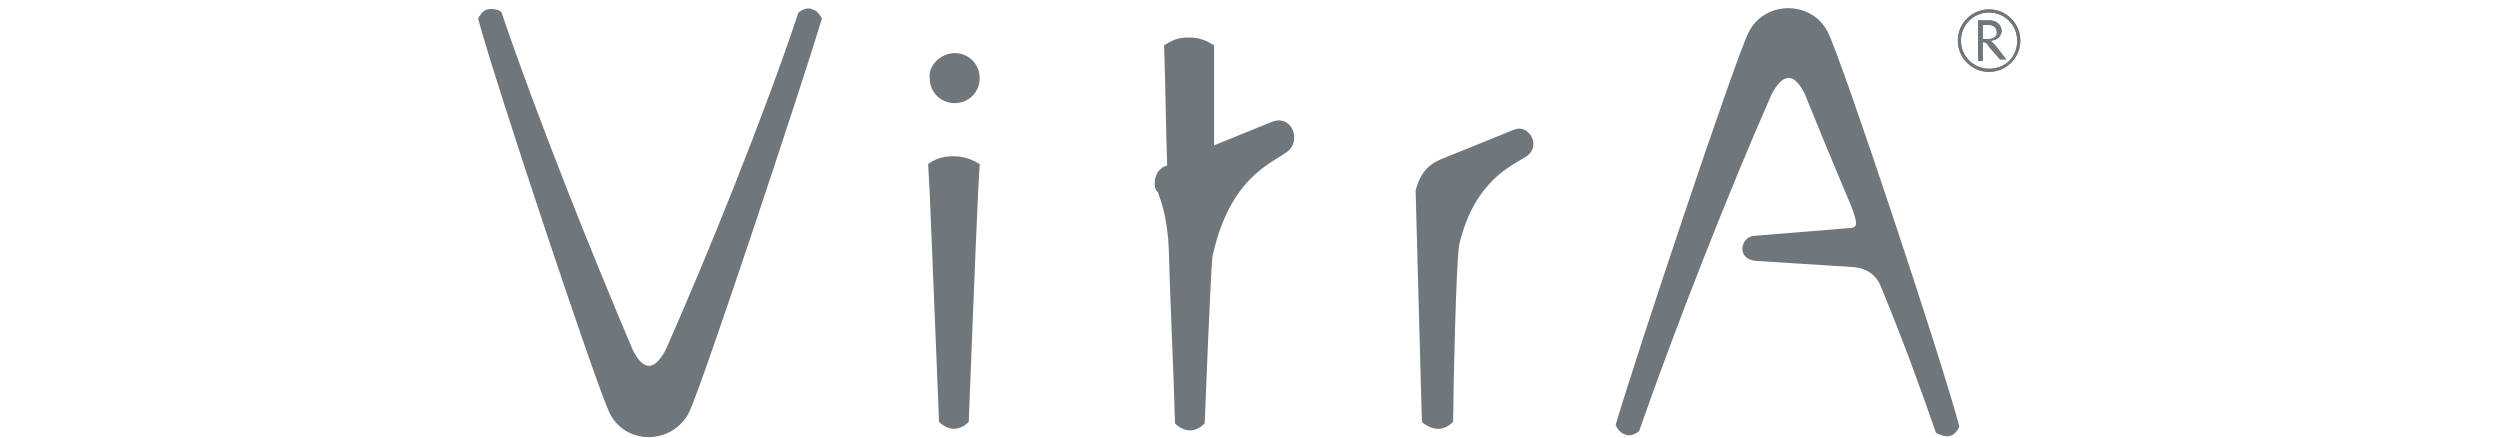 <?xml version="1.0" encoding="UTF-8"?> <!-- Generator: Adobe Illustrator 24.2.3, SVG Export Plug-In . SVG Version: 6.00 Build 0) --> <svg xmlns="http://www.w3.org/2000/svg" xmlns:xlink="http://www.w3.org/1999/xlink" version="1.1" id="katman_1" x="0px" y="0px" viewBox="0 0 160 28" style="enable-background:new 0 0 160 28;" xml:space="preserve"> <style type="text/css"> .st0{fill:#6F777C;} </style> <g> <path class="st0" d="M91,27c0-0.1-0.4-14.8-0.4-14.8c0.3-1.2,0.9-1.7,1.6-2l4.7-1.9c0.9-0.4,1.8,1,0.8,1.7 c-0.9,0.6-3.3,1.5-4.3,5.6c-0.2,0.8-0.4,9.6-0.4,11.4C92,28,91,27,91,27z"></path> <path class="st0" d="M60.1,27c0-0.1-0.6-14.7-0.6-14.7l-0.1-1.8c0.4-0.3,0.9-0.5,1.6-0.5c0.7,0,1.2,0.2,1.7,0.5l-0.1,1.8 c-0.1,1.9-0.6,14.5-0.6,14.7C61,28,60.1,27,60.1,27z M61.1,3.4c0.9,0,1.6,0.7,1.6,1.6c0,0.9-0.7,1.6-1.6,1.6 c-0.9,0-1.6-0.7-1.6-1.6C59.4,4.2,60.2,3.4,61.1,3.4z"></path> <path class="st0" d="M52.6,1.2c0,0-0.2-0.5-0.6-0.6c-0.2-0.1-0.5-0.1-0.9,0.2c-2.2,6.6-5.8,15.5-8.5,21.6c-0.7,1.3-1.4,1.4-2.1,0 c-2.6-6.1-6.2-15.1-8.4-21.6c0-0.1-0.5-0.3-0.9-0.2c-0.4,0.1-0.6,0.6-0.6,0.6c1.1,4.1,7.5,23.3,8.4,25.2c1,2.1,4,2.1,5.1,0 C45,24.5,51.4,5.2,52.6,1.2z"></path> <path class="st0" d="M103.4,27.2c1.2-4.1,7.6-23.3,8.5-25.1c1-2.1,4.1-2.1,5.1,0c0.9,1.8,7.3,21,8.4,25.2c0,0-0.2,0.5-0.6,0.6 c-0.4,0.1-0.9-0.2-0.9-0.2c-1-2.9-2.1-5.9-3.5-9.3c-0.3-0.8-0.9-1.2-1.7-1.3l-6.3-0.4c-1.3-0.1-1-1.5-0.2-1.6l6.1-0.5 c0.7,0,0.5-0.4,0.3-1.1c-0.1-0.3-1.2-2.8-3.1-7.5c-0.7-1.4-1.4-1.3-2.1,0c-2.7,6.1-6.2,15-8.5,21.6c-0.4,0.3-0.7,0.3-0.9,0.2 C103.6,27.7,103.4,27.2,103.4,27.2z"></path> <path class="st0" d="M74.5,2.9c0.5-0.3,0.8-0.5,1.6-0.5c0.7,0,1.1,0.2,1.6,0.5c0,0,0,5.5,0,6.4l3.7-1.5c1.3-0.5,1.9,1.2,1,1.9 c-1.1,0.8-3.7,1.7-4.8,6.7C77.5,17,77.1,27,77.1,27.1c-1,1-1.9,0-1.9,0c-0.1-3.7-0.3-7.5-0.4-11.2c-0.1-2.2-0.6-3.3-0.7-3.6 c0,0-0.1-0.1-0.1-0.1c-0.1-0.2-0.1-0.3-0.1-0.5c0-0.5,0.3-1,0.8-1.1C74.6,7.9,74.6,5.4,74.5,2.9z"></path> <path class="st0" d="M125.3,2.6c0-1.1,0.9-2,2-2c1.1,0,2,0.9,2,2c0,1.1-0.9,2-2,2C126.2,4.6,125.3,3.7,125.3,2.6z M129.1,2.6 c0-1-0.8-1.8-1.8-1.8c-1,0-1.8,0.8-1.8,1.8c0,1,0.8,1.8,1.8,1.8C128.3,4.4,129.1,3.7,129.1,2.6z M126.6,1.3h0.7 c0.5,0,0.8,0.3,0.8,0.7c0,0.3-0.3,0.6-0.7,0.6h0c0.1,0.1,0.2,0.2,0.3,0.3l0.7,0.9H128L127.3,3c-0.1-0.2-0.2-0.3-0.4-0.3v1.2h-0.3 V1.3z M127.2,2.5c0.3,0,0.6-0.1,0.6-0.4c0-0.3-0.2-0.5-0.5-0.5h-0.4v0.9H127.2z M127.2,2.5c0.3,0,0.6-0.1,0.6-0.4 c0-0.3-0.2-0.5-0.5-0.5h-0.4v0.9H127.2z M126.6,1.3h0.7c0.5,0,0.8,0.3,0.8,0.7c0,0.3-0.3,0.6-0.7,0.6h0c0.1,0.1,0.2,0.2,0.3,0.3 l0.7,0.9H128L127.3,3c-0.1-0.2-0.2-0.3-0.4-0.3v1.2h-0.3V1.3z M129.1,2.6c0-1-0.8-1.8-1.8-1.8c-1,0-1.8,0.8-1.8,1.8 c0,1,0.8,1.8,1.8,1.8C128.3,4.4,129.1,3.7,129.1,2.6z M125.3,2.6c0-1.1,0.9-2,2-2c1.1,0,2,0.9,2,2c0,1.1-0.9,2-2,2 C126.2,4.6,125.3,3.7,125.3,2.6z"></path> <path class="st0" d="M125.3,2.6c0-1.1,0.9-2,2-2c1.1,0,2,0.9,2,2c0,1.1-0.9,2-2,2C126.2,4.6,125.3,3.7,125.3,2.6z M129.1,2.6 c0-1-0.8-1.8-1.8-1.8c-1,0-1.8,0.8-1.8,1.8c0,1,0.8,1.8,1.8,1.8C128.3,4.4,129.1,3.7,129.1,2.6z M126.6,1.3h0.7 c0.5,0,0.8,0.3,0.8,0.7c0,0.3-0.3,0.6-0.7,0.6h0c0.1,0.1,0.2,0.2,0.3,0.3l0.7,0.9H128L127.3,3c-0.1-0.2-0.2-0.3-0.4-0.3v1.2h-0.3 V1.3z M127.2,2.5c0.3,0,0.6-0.1,0.6-0.4c0-0.3-0.2-0.5-0.5-0.5h-0.4v0.9H127.2z M127.2,2.5c0.3,0,0.6-0.1,0.6-0.4 c0-0.3-0.2-0.5-0.5-0.5h-0.4v0.9H127.2z M126.6,1.3h0.7c0.5,0,0.8,0.3,0.8,0.7c0,0.3-0.3,0.6-0.7,0.6h0c0.1,0.1,0.2,0.2,0.3,0.3 l0.7,0.9H128L127.3,3c-0.1-0.2-0.2-0.3-0.4-0.3v1.2h-0.3V1.3z M129.1,2.6c0-1-0.8-1.8-1.8-1.8c-1,0-1.8,0.8-1.8,1.8 c0,1,0.8,1.8,1.8,1.8C128.3,4.4,129.1,3.7,129.1,2.6z M125.3,2.6c0-1.1,0.9-2,2-2c1.1,0,2,0.9,2,2c0,1.1-0.9,2-2,2 C126.2,4.6,125.3,3.7,125.3,2.6z"></path> </g> </svg> 